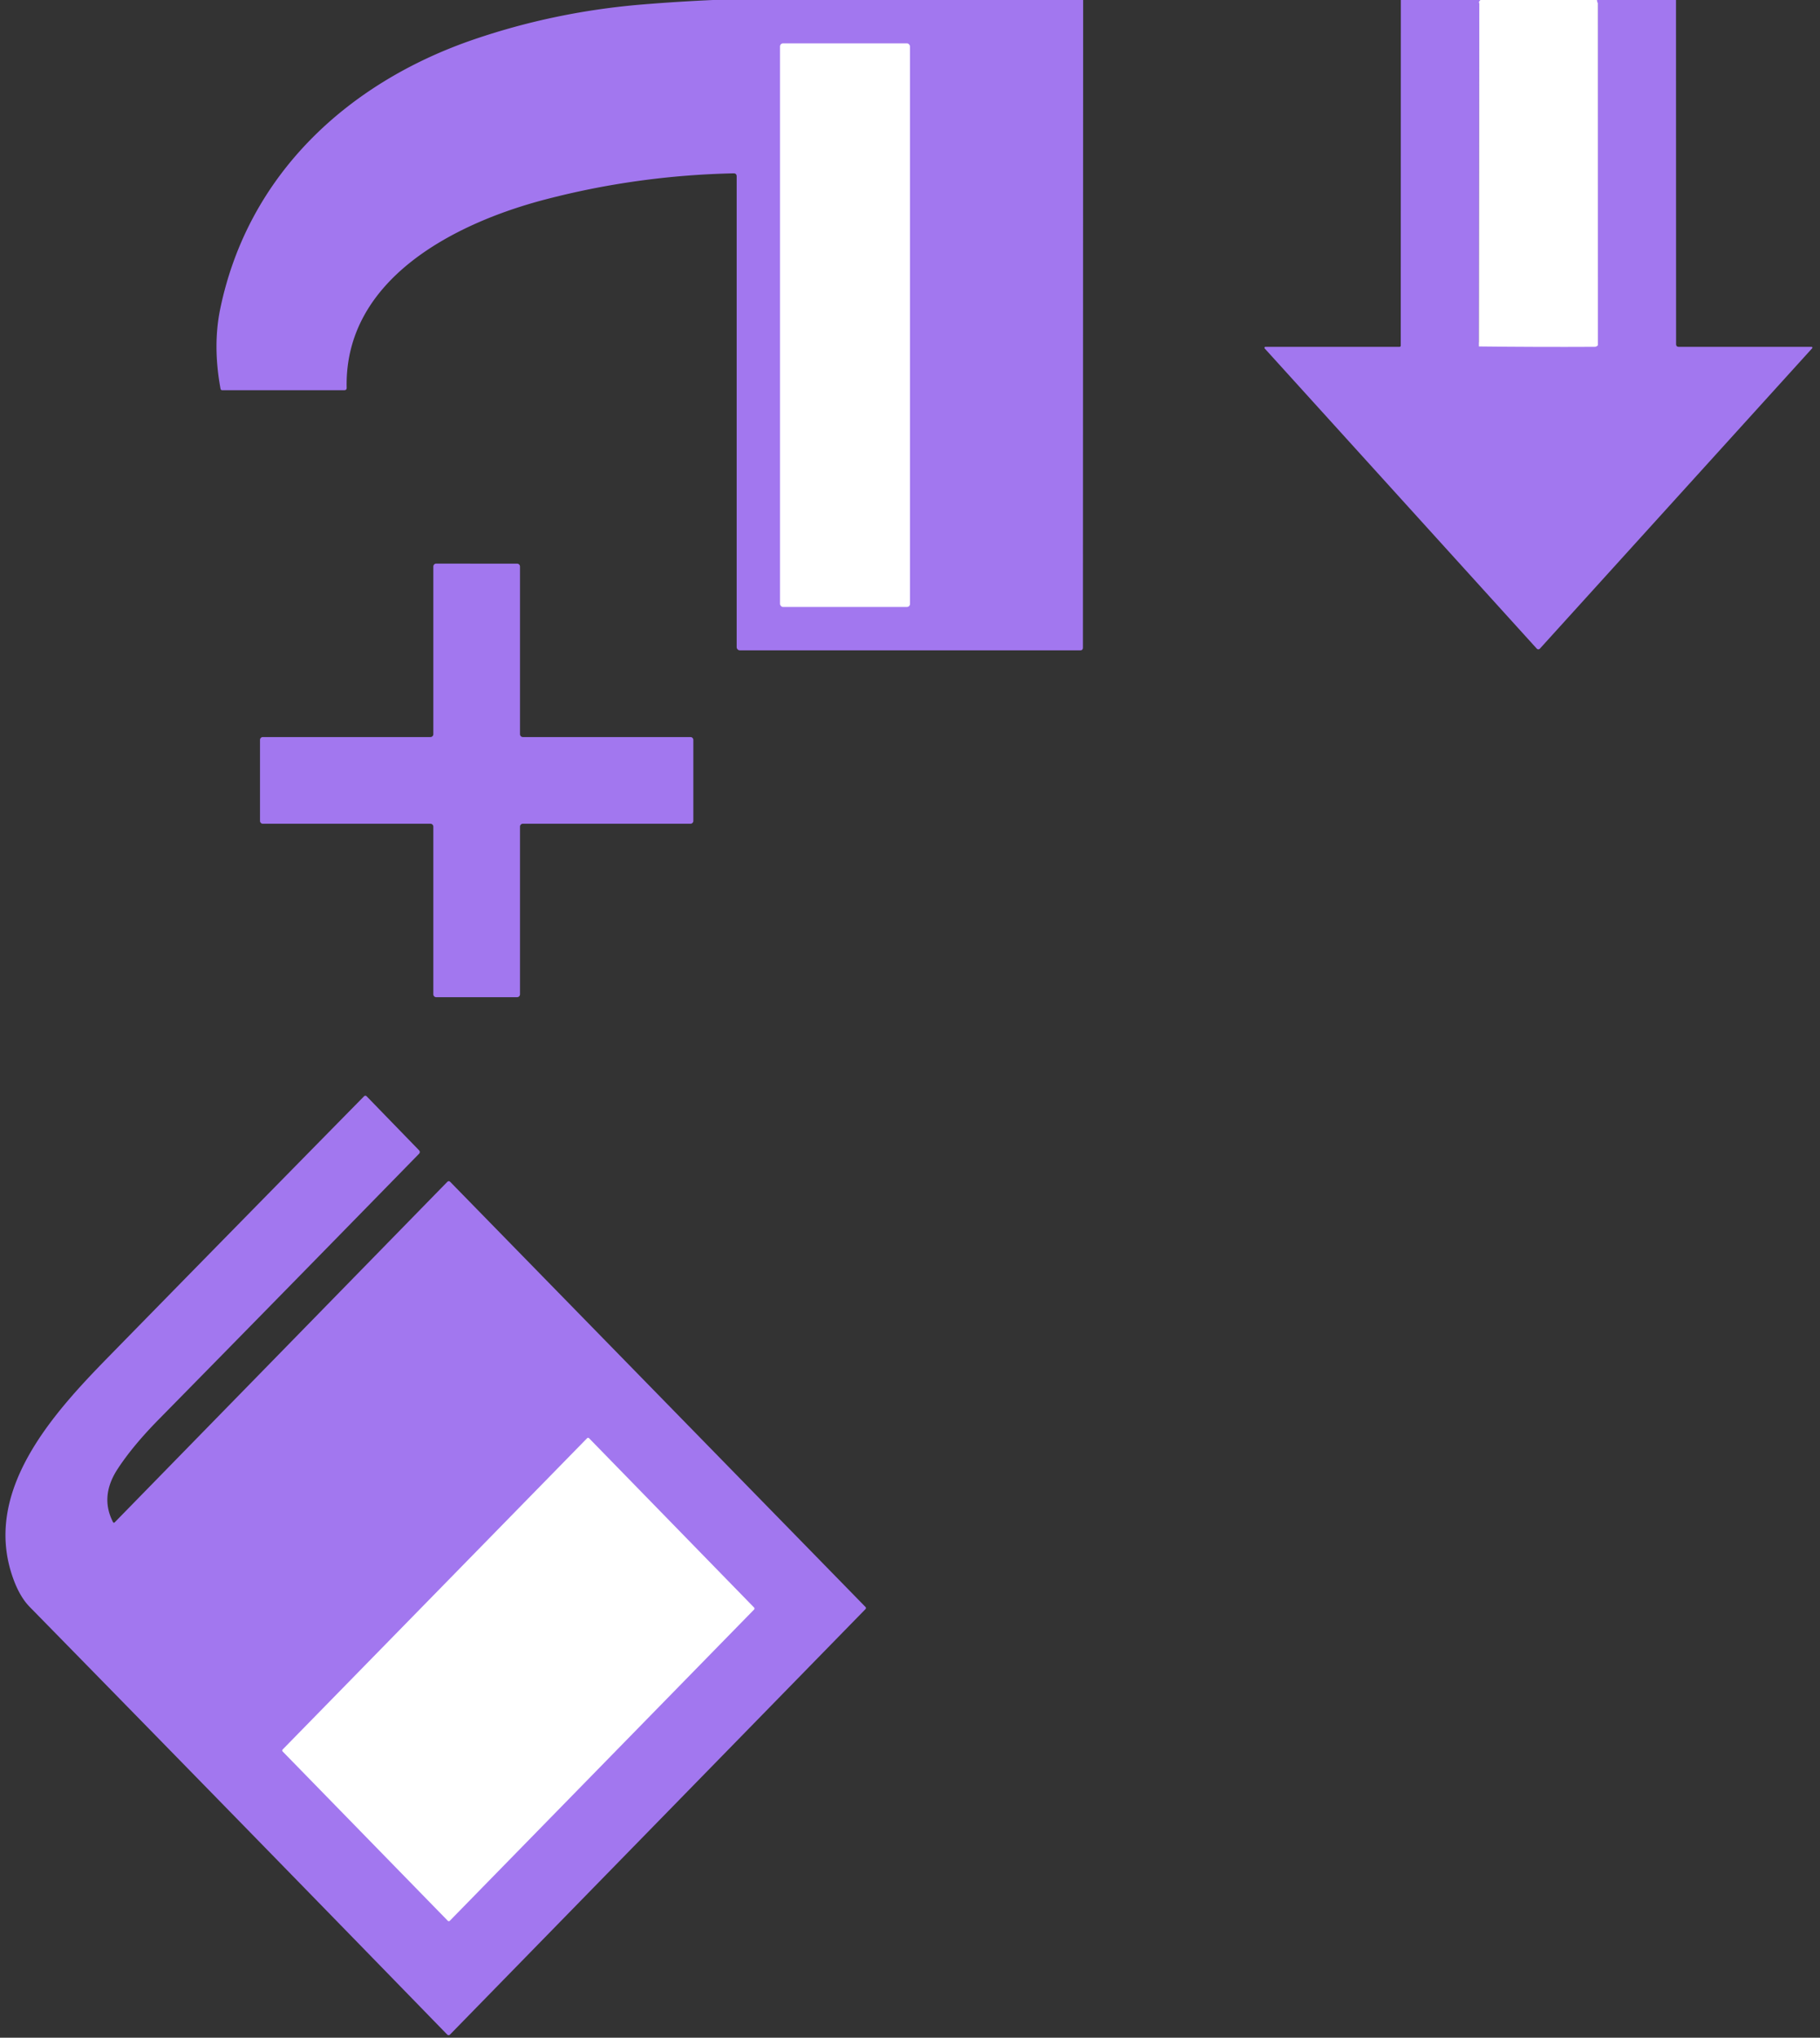 <?xml version="1.0" encoding="UTF-8" standalone="no"?>
<!DOCTYPE svg PUBLIC "-//W3C//DTD SVG 1.1//EN" "http://www.w3.org/Graphics/SVG/1.1/DTD/svg11.dtd">
<svg xmlns="http://www.w3.org/2000/svg" version="1.1" viewBox="0.00 0.00 420.00 470.00">
<rect x="0.00" y="0.00" width="420.00" height="470.00" fill="#333333" stroke="none"/>
<g stroke-width="2.00" fill="none" stroke-linecap="butt">
<path stroke="#A277EF" vector-effect="non-scaling-stroke" d="
  M 210.00 10.71
  A 0.71 0.71 0.0 0 0 209.29 10.00
  L 180.71 10.00
  A 0.71 0.71 0.0 0 0 180.00 10.71
  L 180.00 139.29
  A 0.71 0.71 0.0 0 0 180.71 140.00
  L 209.29 140.00
  A 0.71 0.71 0.0 0 0 210.00 139.29
  L 210.00 10.71"
/>
<path stroke="#A277EF" vector-effect="non-scaling-stroke" d="
  M 341.63 0.00
  Q 341.12 0.48 341.38 0.79"
/>
<path stroke="#A277EF" vector-effect="non-scaling-stroke" d="
  M 341.27 79.91
  Q 354.65 80.07 368.04 80.00
  Q 368.27 79.99 368.43 79.89
  Q 368.61 79.78 368.75 79.63"
/>
<path stroke="#A277EF" vector-effect="non-scaling-stroke" d="
  M 368.74 0.79
  Q 368.56 0.46 368.52 0.00"
/>
<path stroke="#A277EF" vector-effect="non-scaling-stroke" d="
  M 65.23 403.52
  A 0.33 0.33 0.0 0 0 65.23 403.98
  L 103.33 443.02
  A 0.33 0.33 0.0 0 0 103.81 443.02
  L 174.02 371.24
  A 0.33 0.33 0.0 0 0 174.02 370.78
  L 135.95 331.74
  A 0.33 0.33 0.0 0 0 135.47 331.74
  L 65.23 403.52"
/>
</g>
<path fill="#A277EF" d="
  M 164.53 0.00
  L 249.96 0.00
  L 249.91 149.37
  Q 249.91 150.00 249.28 150.00
  L 170.75 150.00
  A 0.75 0.75 0.0 0 1 170.00 149.25
  L 170.00 40.70
  Q 170.00 39.97 169.27 39.98
  Q 146.99 40.47 125.75 46.03
  C 105.27 51.39 79.44 64.22 80.00 89.44
  Q 80.01 90.00 79.45 90.00
  L 51.30 90.00
  Q 50.95 90.00 50.89 89.66
  Q 49.06 79.73 50.83 71.20
  C 57.26 40.24 80.30 19.02 109.38 9.09
  Q 128.20 2.66 148.50 1.01
  Q 156.50 0.36 164.53 0.00
  Z
  M 210.00 10.71
  A 0.71 0.71 0.0 0 0 209.29 10.00
  L 180.71 10.00
  A 0.71 0.71 0.0 0 0 180.00 10.71
  L 180.00 139.29
  A 0.71 0.71 0.0 0 0 180.71 140.00
  L 209.29 140.00
  A 0.71 0.71 0.0 0 0 210.00 139.29
  L 210.00 10.71
  Z"
/>
<path fill="#A277EF" d="
  M 323.27 0.00
  L 341.63 0.00
  Q 341.12 0.48 341.38 0.79
  L 341.27 79.91
  Q 354.65 80.07 368.04 80.00
  Q 368.27 79.99 368.43 79.89
  Q 368.61 79.78 368.75 79.63
  L 368.74 0.79
  Q 368.56 0.46 368.52 0.00
  L 386.77 0.00
  L 386.79 79.36
  Q 386.79 80.00 387.43 80.00
  L 418.05 80.00
  A 0.20 0.19 -68.5 0 1 418.19 80.33
  L 355.36 149.61
  A 0.49 0.49 0.0 0 1 354.64 149.61
  L 291.86 80.38
  A 0.23 0.22 68.6 0 1 292.02 80.00
  L 322.97 80.00
  A 0.29 0.28 90.0 0 0 323.25 79.71
  L 323.27 0.00
  Z"
/>
<path fill="#ffffff" d="
  M 341.63 0.00
  L 368.52 0.00
  Q 368.56 0.46 368.74 0.79
  L 368.75 79.63
  Q 368.61 79.78 368.43 79.89
  Q 368.27 79.99 368.04 80.00
  Q 354.65 80.07 341.27 79.91
  L 341.38 0.79
  Q 341.12 0.48 341.63 0.00
  Z"
/>
<rect fill="#ffffff" x="180.00" y="10.00" width="30.00" height="130.00" rx="0.71"/>
<path fill="#A277EF" d="
  M 100.00 169.34
  L 100.00 130.66
  A 0.66 0.66 0.0 0 1 100.66 130.00
  L 119.34 130.01
  A 0.66 0.66 0.0 0 1 120.00 130.67
  L 120.00 169.34
  A 0.66 0.66 0.0 0 0 120.66 170.00
  L 159.34 170.00
  A 0.66 0.66 0.0 0 1 160.00 170.66
  L 160.00 189.34
  A 0.66 0.66 0.0 0 1 159.34 190.00
  L 120.66 190.00
  A 0.66 0.66 0.0 0 0 120.00 190.66
  L 120.00 229.34
  A 0.66 0.66 0.0 0 1 119.34 230.00
  L 100.66 230.00
  A 0.66 0.66 0.0 0 1 100.00 229.34
  L 100.00 190.66
  A 0.66 0.66 0.0 0 0 99.34 190.00
  L 60.66 190.00
  A 0.66 0.66 0.0 0 1 60.00 189.34
  L 60.00 170.66
  A 0.66 0.66 0.0 0 1 60.66 170.00
  L 99.34 170.00
  A 0.66 0.66 0.0 0 0 100.00 169.34
  Z"
/>
<path fill="#A277EF" d="
  M 26.09 351.09
  A 0.23 0.22 54.3 0 0 26.45 351.15
  L 103.19 272.63
  Q 103.56 272.25 103.93 272.63
  L 199.74 370.66
  A 0.35 0.34 -45.7 0 1 199.74 371.13
  L 103.90 469.22
  Q 103.53 469.61 103.15 469.22
  Q 55.38 420.13 6.86 370.64
  Q 4.60 368.34 3.10 364.24
  C -4.26 344.22 12.02 326.26 24.88 313.12
  Q 54.20 283.16 84.02 252.85
  A 0.41 0.41 0.0 0 1 84.61 252.86
  L 96.72 265.33
  A 0.56 0.55 45.4 0 1 96.72 266.10
  Q 65.55 297.99 36.65 327.37
  Q 30.68 333.43 27.17 338.78
  Q 23.00 345.12 26.09 351.09
  Z
  M 65.23 403.52
  A 0.33 0.33 0.0 0 0 65.23 403.98
  L 103.33 443.02
  A 0.33 0.33 0.0 0 0 103.81 443.02
  L 174.02 371.24
  A 0.33 0.33 0.0 0 0 174.02 370.78
  L 135.95 331.74
  A 0.33 0.33 0.0 0 0 135.47 331.74
  L 65.23 403.52
  Z"
/>
<path fill="#ffffff" d="
  M 65.23 403.52
  L 135.47 331.74
  A 0.33 0.33 0.0 0 1 135.95 331.74
  L 174.02 370.78
  A 0.33 0.33 0.0 0 1 174.02 371.24
  L 103.81 443.02
  A 0.33 0.33 0.0 0 1 103.33 443.02
  L 65.23 403.98
  A 0.33 0.33 0.0 0 1 65.23 403.52
  Z"
/>
</svg>
